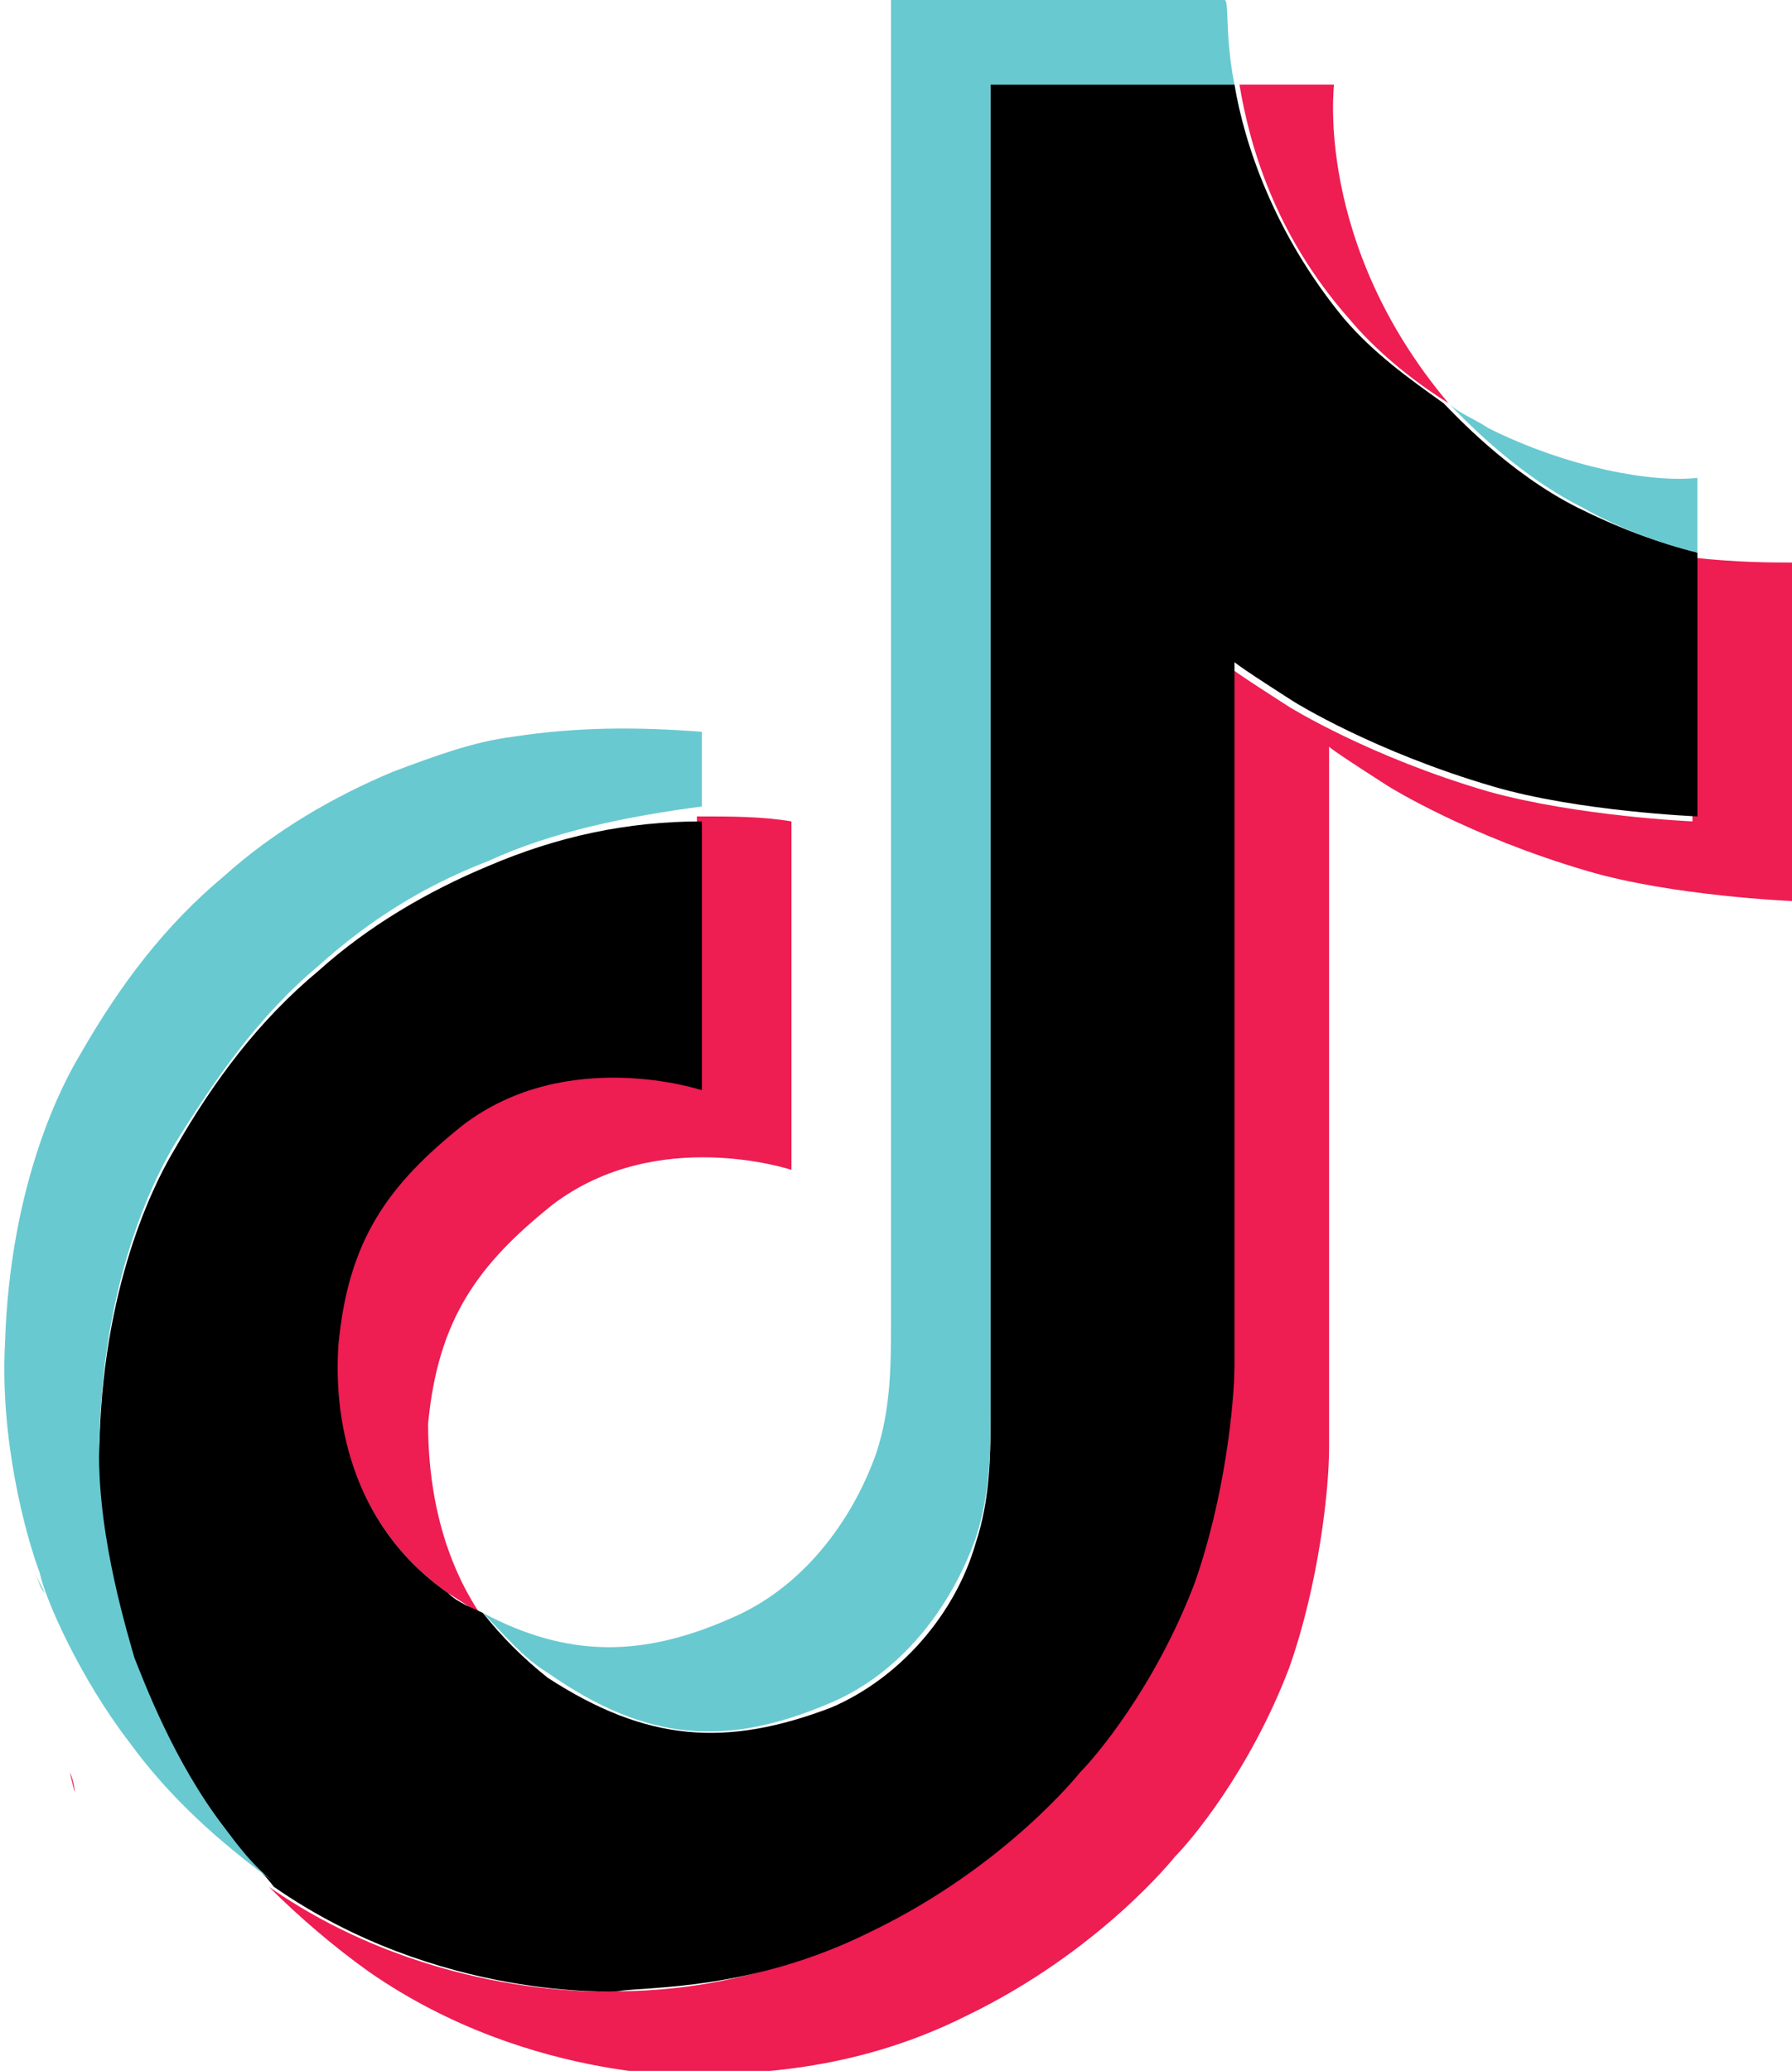 <?xml version="1.0" encoding="utf-8"?>
<!-- Generator: Adobe Illustrator 27.7.0, SVG Export Plug-In . SVG Version: 6.00 Build 0)  -->
<svg version="1.1" id="tiktok" xmlns="http://www.w3.org/2000/svg" xmlns:xlink="http://www.w3.org/1999/xlink" x="0px" y="0px"
	 viewBox="0 0 36 41.6" style="enable-background:new 0 0 36 41.6;" xml:space="preserve">
<path id="Shape" style="fill:#EE1D52;" d="M1.4,35.6L1.5,36C1.5,36,1.5,35.8,1.4,35.6z M6.7,26.9c0.2-2.1,1-3.2,2.5-4.4
	c2.1-1.6,4.8-0.7,4.8-0.7v-5.4c0.7,0,1.3,0,1.9,0.1v7c0,0-2.7-0.9-4.8,0.7c-1.5,1.2-2.3,2.3-2.5,4.4c0,1.1,0.2,2.6,1.1,3.9
	C9.5,32.3,9.3,32.2,9,32C7,30.6,6.7,28.4,6.7,26.9z M27.1,6.4c-1.5-1.7-2-3.5-2.2-4.7h1.9c0,0-0.4,3.2,2.3,6.4l0,0
	C28.3,7.6,27.6,7,27.1,6.4z M36,11.3v6.8c0,0-2.4-0.1-4.1-0.6c-2.4-0.7-4-1.7-4-1.7s-1.1-0.7-1.2-0.8v14.1c0,0.8-0.2,2.7-0.8,4.4
	c-0.8,2.1-2,3.5-2.3,3.8c0,0-1.5,1.9-4.2,3.2c-2.4,1.2-4.5,1.1-5.1,1.2c0,0-3.6,0.2-6.9-2.1c-0.7-0.5-1.4-1.1-2-1.7l0,0
	c3.3,2.3,6.9,2.1,6.9,2.1c0.6,0,2.7,0,5.1-1.2c2.6-1.3,4.2-3.2,4.2-3.2c0.2-0.3,1.5-1.7,2.3-3.8c0.6-1.6,0.8-3.6,0.8-4.4V13.4
	c0.1,0.1,1.2,0.8,1.2,0.8s1.6,1,4,1.7c1.8,0.5,4.1,0.6,4.1,0.6v-5.3C34.9,11.3,35.6,11.3,36,11.3L36,11.3z"/>
<path id="Path" d="M34.1,11.1v5.3c0,0-2.4-0.1-4.1-0.6c-2.4-0.7-4-1.7-4-1.7s-1.1-0.7-1.2-0.8v14.1c0,0.8-0.2,2.7-0.8,4.4
	c-0.8,2.1-2,3.5-2.3,3.8c0,0-1.5,1.9-4.2,3.2C15.1,40,13,39.9,12.4,40c0,0-3.6,0.2-6.9-2.1l0,0c-0.3-0.4-0.7-0.7-1-1.1
	c-1-1.4-1.7-3-1.8-3.4c0,0,0,0,0,0c-0.3-0.8-0.8-2.7-0.7-4.5c0.1-3.3,1.2-5.3,1.5-5.8c0.8-1.4,1.7-2.6,2.9-3.6
	c1-0.9,2.2-1.6,3.4-2.1c1.4-0.6,2.8-0.9,4.3-0.9v5.4c0,0-2.7-0.9-4.8,0.7c-1.5,1.2-2.3,2.3-2.5,4.4C6.7,28.4,7,30.6,9,32
	c0.2,0.2,0.5,0.3,0.7,0.4c0.4,0.5,0.8,0.9,1.3,1.3c2,1.3,3.6,1.4,5.7,0.6c1.4-0.6,2.5-1.9,2.9-3.3c0.3-0.9,0.3-1.8,0.3-2.7V1.7h4.9
	c0.2,1.2,0.8,3,2.2,4.7c0.6,0.7,1.3,1.2,2,1.7c0.2,0.2,1.3,1.4,2.7,2.1C32.5,10.6,33.3,10.9,34.1,11.1z"/>
<path id="Path_00000018195058116341695840000012917753983284507010_" style="fill:#69C9D0;" d="M0.7,31.6L0.7,31.6L0.9,32
	C0.8,31.9,0.8,31.8,0.7,31.6z"/>
<path id="Path_00000176040612589840212330000009710951787521021110_" style="fill:#69C9D0;" d="M9.8,17.3c-1.3,0.5-2.4,1.2-3.4,2.1
	c-1.2,1-2.1,2.3-2.9,3.6c-0.3,0.5-1.4,2.5-1.5,5.8c-0.1,1.8,0.5,3.8,0.7,4.5c0,0,0,0,0,0c0.2,0.5,0.8,2.1,1.8,3.4
	c0.3,0.4,0.6,0.8,1,1.1c-1.1-0.8-2.1-1.7-2.9-2.8c-1-1.3-1.7-2.9-1.8-3.4c0,0,0,0,0,0v0c-0.3-0.8-0.8-2.7-0.7-4.6
	c0.1-3.3,1.2-5.3,1.5-5.8c0.8-1.4,1.7-2.6,2.9-3.6c1-0.9,2.2-1.6,3.4-2.1c0.8-0.3,1.6-0.6,2.4-0.7c1.3-0.2,2.5-0.2,3.8-0.1v1.5
	C12.6,16.4,11.1,16.7,9.8,17.3L9.8,17.3z"/>
<path id="Shape_00000131353444211186980420000007107763899685095572_" style="fill:#69C9D0;" d="M24.8,1.7h-4.9v26.5
	c0,0.9,0,1.8-0.3,2.7c-0.5,1.4-1.5,2.7-2.9,3.3c-2.1,0.9-3.7,0.8-5.7-0.6c-0.5-0.3-0.9-0.8-1.3-1.2c1.7,0.9,3.2,0.9,5,0.1
	c1.4-0.6,2.4-1.9,2.9-3.3c0.3-0.9,0.3-1.8,0.3-2.7V0h6.7C24.7,0,24.6,0.7,24.8,1.7z M34.1,9.6v1.5c-0.8-0.2-1.6-0.5-2.3-0.9
	c-1.4-0.7-2.5-1.9-2.7-2.1c0.2,0.2,0.5,0.3,0.8,0.5C31.5,9.4,33.2,9.7,34.1,9.6L34.1,9.6z"/>
</svg>
